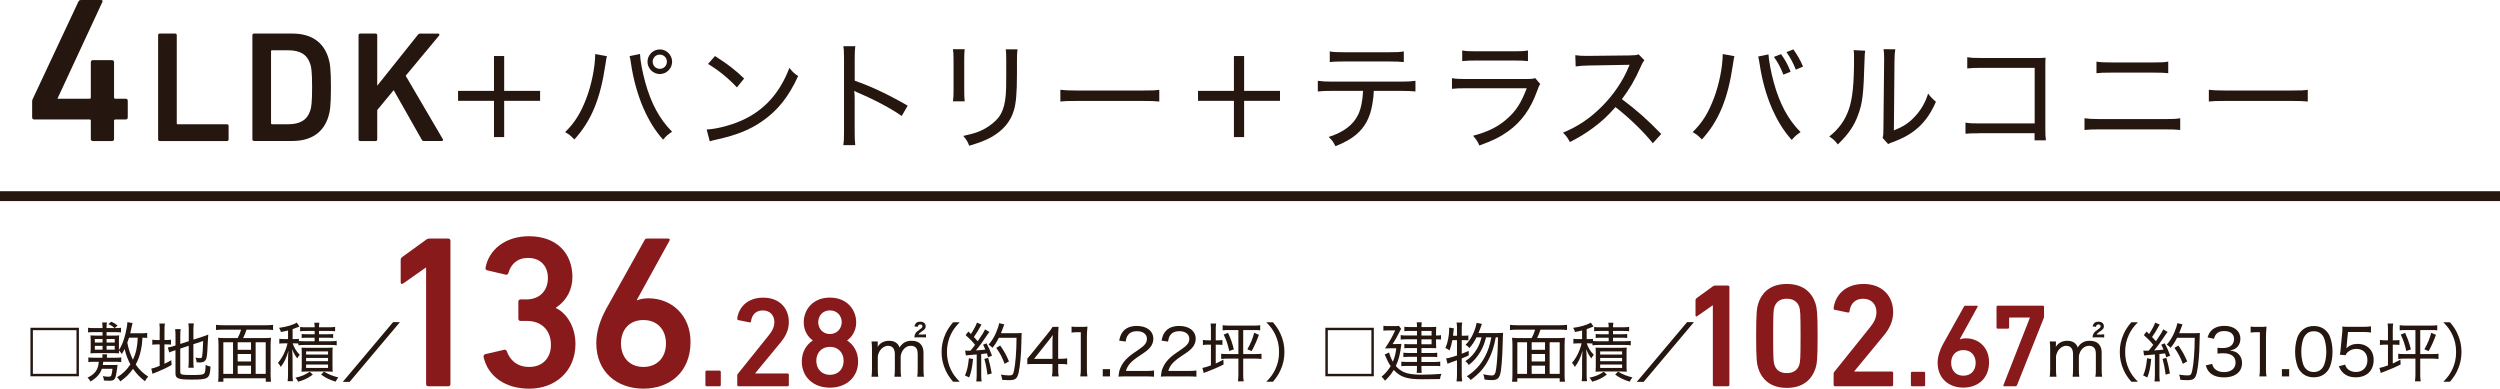 <?xml version="1.0" encoding="UTF-8"?><svg id="Layer_2" xmlns="http://www.w3.org/2000/svg" viewBox="0 0 816.48 126.93"><defs><style>.cls-1{fill:#891a1c;}.cls-1,.cls-2{stroke-width:0px;}.cls-2{fill:#25160f;}.cls-3{fill:none;stroke:#25160f;stroke-miterlimit:10;stroke-width:3.22px;}</style></defs><g id="_レイヤー_"><line class="cls-3" y1="64.06" x2="816.48" y2="64.06"/><path class="cls-2" d="m10.5,38.33v-5.21c0-.34.07-.61.2-.81L25.6.54c.2-.41.47-.54.95-.54h6.43c.47,0,.61.27.47.61l-14.63,31.49v.14h10.43c.27,0,.41-.14.41-.41v-11.51c0-.41.27-.68.68-.68h6.23c.41,0,.68.27.68.68v11.51c0,.27.14.41.41.41h3.39c.41,0,.68.27.68.68v5.42c0,.41-.27.68-.68.68h-3.39c-.27,0-.41.14-.41.41v5.96c0,.41-.27.68-.68.68h-6.23c-.41,0-.68-.27-.68-.68v-5.96c0-.27-.14-.41-.41-.41H11.18c-.41,0-.68-.27-.68-.68Z"/><path class="cls-2" d="m51.63,11.48c0-.31.21-.52.52-.52h5.06c.31,0,.52.21.52.52v28.79c0,.21.1.31.31.31h16.1c.31,0,.52.21.52.52v4.44c0,.31-.21.52-.52.52h-21.98c-.31,0-.52-.21-.52-.52V11.48Z"/><path class="cls-2" d="m82.43,11.48c0-.31.21-.52.52-.52h12.54c6.04,0,10.06,2.68,11.71,7.79.57,1.75.88,3.66.88,9.75s-.31,8-.88,9.75c-1.65,5.11-5.67,7.79-11.71,7.79h-12.54c-.31,0-.52-.21-.52-.52V11.48Zm6.4,29.1h5.21c3.87,0,6.24-1.29,7.27-4.44.36-.98.62-2.58.62-7.64s-.26-6.66-.62-7.64c-1.03-3.15-3.4-4.44-7.27-4.44h-5.21c-.21,0-.31.1-.31.31v23.52c0,.21.1.31.31.31Z"/><path class="cls-2" d="m117.1,11.48c0-.31.21-.52.52-.52h5.06c.31,0,.52.21.52.52v16.51l13.26-16.61c.26-.31.46-.41.83-.41h5.88c.31,0,.46.36.21.67l-10.89,13.1,12.12,20.69c.21.36.05.62-.36.62h-5.73c-.41,0-.57-.1-.77-.41l-9.18-16.2-5.37,6.5v9.6c0,.31-.21.52-.52.52h-5.06c-.31,0-.52-.21-.52-.52V11.48Z"/><path class="cls-2" d="m164.66,44.77h-3.33v-11.84h-11.73v-3.25h11.73v-11.38h3.33v11.38h11.73v3.25h-11.73v11.84Z"/><path class="cls-2" d="m198.22,18.34c-.15.5-.23.81-.5,2.75-1.66,11.26-4.6,18.38-10.14,24.46-1.28-1.32-1.66-1.62-3.02-2.4,3.13-3.06,5.07-6.15,6.93-11.03,1.7-4.45,2.86-10.14,2.9-14.47l3.83.7Zm10.8-.7c.08,2.09.77,5.8,1.7,9.21,1.93,6.96,4.72,12.11,8.78,16.17-1.35.89-1.82,1.28-2.94,2.59-2.63-2.94-4.6-6.15-6.5-10.45-1.78-4.14-3.21-9.21-3.95-14.2-.19-1.43-.31-2.01-.5-2.63l3.41-.7Zm10.49,2.52c0,2.21-1.82,4.02-4.02,4.02s-4.02-1.82-4.02-4.02,1.82-4.02,4.02-4.02,4.02,1.82,4.02,4.02Zm-6.35,0c0,1.28,1.01,2.32,2.32,2.32s2.32-1.01,2.32-2.32-1.01-2.32-2.32-2.32-2.32,1.01-2.32,2.32Z"/><path class="cls-2" d="m230.8,42.29c3.1-.12,7.74-1.32,11.34-2.9,7.39-3.29,12.5-8.9,15.67-17.22,1.08,1.35,1.51,1.78,2.86,2.67-3.17,6.89-6.77,11.38-11.96,14.9-3.95,2.71-8.28,4.41-14.51,5.8-1.24.27-1.55.35-2.4.62l-1.01-3.87Zm2.71-23.99c4.3,2.75,6.69,4.6,9.52,7.35l-2.36,2.9c-2.9-3.1-6-5.61-9.44-7.66l2.28-2.59Z"/><path class="cls-2" d="m275.42,47.4c.19-1.28.23-2.28.23-4.49v-23.57c0-2.32-.04-3.25-.23-4.26h3.91c-.15,1.12-.19,2.21-.19,4.37v6.89c5.46,1.94,10.72,4.37,17.3,8.17l-1.94,3.37c-3.41-2.4-8.75-5.26-14.24-7.58-.58-.27-.74-.31-1.28-.66.12.97.15,1.62.15,3.17v10.1c0,2.05.04,3.29.19,4.49h-3.91Z"/><path class="cls-2" d="m315.06,16.06c-.12.85-.15,2.05-.15,3.64v9.48c0,1.97.04,2.9.15,3.91h-3.83c.16-1.12.19-2.13.19-3.91v-9.44c0-1.82-.04-2.67-.19-3.68h3.83Zm17.26.04c-.15,1.01-.19,1.7-.19,3.79v4.37c0,6.11-.31,9.52-1.01,11.8-1.08,3.68-3.56,6.58-7.39,8.75-1.9,1.04-3.79,1.78-7.2,2.79-.5-1.35-.77-1.82-1.94-3.21,4.02-.85,6.08-1.63,8.28-3.13,3.75-2.52,5.15-5.03,5.61-10.29.12-1.66.15-2.52.15-6.89v-4.14c0-2.36-.04-2.9-.15-3.83h3.83Z"/><path class="cls-2" d="m346.3,29.33c1.24.15,2.67.23,5.34.23h21.75c3.1,0,3.87-.04,5.22-.23v3.83c-1.47-.15-2.59-.19-5.26-.19h-21.67c-3.06,0-4.02.04-5.38.19v-3.83Z"/><path class="cls-2" d="m406.32,44.77h-3.33v-11.84h-11.72v-3.25h11.72v-11.38h3.33v11.38h11.72v3.25h-11.72v11.84Z"/><path class="cls-2" d="m448.68,29.68c-.04,1.24-.19,2.75-.5,4.45-.74,4.3-2.4,7.39-5.22,9.79-1.74,1.47-3.64,2.55-6.81,3.83-.7-1.39-1.04-1.9-2.21-3.02,4.95-1.59,8.01-3.95,9.64-7.31.89-1.86,1.47-4.72,1.59-7.74h-10.06c-2.32,0-3.33.04-4.72.19v-3.48c1.47.19,2.55.27,4.8.27h22.29c2.28,0,3.44-.08,4.8-.27v3.48c-1.24-.12-2.71-.19-4.76-.19h-8.82Zm-14.4-12.89c1.32.23,2.24.27,4.76.27h14.63c2.55,0,3.48-.04,4.8-.27v3.48c-1.08-.12-2.71-.19-4.76-.19h-14.7c-2.28,0-3.56.04-4.72.19v-3.48Z"/><path class="cls-2" d="m474.21,25.54c1.51.23,2.52.27,4.91.27h19.19c1.7,0,2.25-.04,3.06-.31l1.66,1.93c-.39.58-.54.93-1.08,2.44-2.09,5.77-5.07,9.87-9.33,12.96-2.71,1.93-5.22,3.17-9.48,4.68-.58-1.35-.89-1.82-2.05-3.17,4.95-1.32,8.28-2.98,11.22-5.65,2.86-2.52,4.53-5.19,6.31-9.87h-19.54c-2.55,0-3.56.04-4.88.19v-3.48Zm3.33-9.06c1.35.23,2.01.27,4.45.27h12.58c2.24,0,3.06-.04,4.45-.27v3.48c-1.28-.15-2.28-.19-4.41-.19h-12.65c-2.05,0-3.06.04-4.41.19v-3.48Z"/><path class="cls-2" d="m539.79,46.78c-2.98-3.75-7.66-8.28-12.19-11.8-2.55,2.9-4.57,4.76-7.35,6.81-2.67,1.93-4.68,3.17-7.54,4.6-.74-1.39-1.08-1.9-2.25-3.06,4.99-2.09,8.9-4.72,12.81-8.67,3.64-3.64,6.77-8.24,8.59-12.69.12-.27.12-.31.23-.5.04-.12.08-.15.12-.31q-.46.04-13.16.23c-2.09.04-3.06.12-4.45.31l-.12-3.68c1.2.19,1.97.23,3.68.23h.85l13.39-.15c1.59-.04,2.01-.08,2.75-.35l1.9,1.93c-.43.5-.74,1.01-1.12,1.94-1.97,4.45-3.71,7.43-6.23,10.76,4.88,3.64,8.4,6.77,12.85,11.38l-2.75,3.02Z"/><path class="cls-2" d="m566.46,18.34c-.15.5-.23.81-.5,2.75-1.66,11.26-4.6,18.38-10.14,24.46-1.28-1.32-1.66-1.62-3.02-2.4,3.13-3.06,5.07-6.15,6.93-11.03,1.7-4.45,2.86-10.14,2.9-14.47l3.83.7Zm11.11-.58c.12,2.05.81,5.8,1.74,9.21,1.93,6.97,4.68,12.11,8.75,16.18-1.35.89-1.78,1.28-2.9,2.55-2.63-2.94-4.6-6.11-6.5-10.41-1.82-4.18-3.21-9.21-3.95-14.2-.23-1.43-.35-2.01-.5-2.63l3.37-.7Zm4.1-.08c1.43,2.01,2.13,3.29,3.13,5.73l-2.36.97c-.89-2.28-1.78-3.99-3.1-5.8l2.32-.89Zm4.02-1.55c1.39,1.94,2.24,3.44,3.17,5.61l-2.36,1.01c-.89-2.24-1.82-3.99-3.06-5.73l2.24-.89Z"/><path class="cls-2" d="m609.16,16.56c-.15.97-.15,1.01-.23,3.41-.31,10.72-.62,13.54-2.05,17.45-1.32,3.68-3.21,6.42-6.66,9.75-1.01-1.28-1.43-1.7-2.79-2.59,3.13-2.48,5.11-5.22,6.38-8.86,1.2-3.41,1.7-8.36,1.7-16.29,0-1.9,0-2.13-.12-3.06l3.75.19Zm9.83-.46c-.19,1.12-.23,1.74-.27,4.02l-.19,22.48c3.06-1.24,4.92-2.44,6.81-4.49,2.05-2.17,3.44-4.6,4.37-7.55.93,1.24,1.32,1.62,2.55,2.67-1.97,4.57-4.53,7.82-7.97,10.14-1.66,1.12-3.21,1.9-5.46,2.79-.46.15-.85.31-1.24.46-.46.19-.58.23-.93.43l-1.82-2.01c.23-.74.27-1.24.27-3.06l.23-21.9v-.85c0-1.51-.04-2.4-.19-3.17l3.83.04Z"/><path class="cls-2" d="m646.44,43.53c-2.59,0-3.37.04-4.53.15v-3.64c1.35.23,2.01.27,4.57.27h18.03v-18.15h-17.26c-2.55,0-3.37.04-4.76.19v-3.68c1.43.23,2.05.27,4.8.27h18.77c.46,0,1.04-.04,2.01-.08-.08.93-.08,1.59-.08,3.06v20.08c0,1.74.04,2.86.19,3.83h-3.71v-2.32h-18.03Z"/><path class="cls-2" d="m680.77,38.62c1.43.19,2.48.27,4.99.27h21.21c2.59,0,3.68-.04,5.07-.27v3.83c-1.32-.15-2.71-.19-5.03-.19h-21.28c-2.32,0-3.56.04-4.95.19v-3.83Zm3.91-18.5c1.39.23,2.36.27,4.72.27h14.09c2.4,0,3.29-.04,4.64-.27v3.79c-1.35-.15-2.32-.19-4.6-.19h-14.16c-2.44,0-3.29.04-4.68.19v-3.79Z"/><path class="cls-2" d="m721.39,29.33c1.24.15,2.67.23,5.34.23h21.75c3.1,0,3.87-.04,5.22-.23v3.83c-1.47-.15-2.59-.19-5.26-.19h-21.67c-3.06,0-4.02.04-5.38.19v-3.83Z"/><path class="cls-2" d="m25.77,107.04v15.85h-15.83v-15.85h15.83Zm-15.03,15.05h14.24v-14.26h-14.24v14.26Z"/><path class="cls-2" d="m37.75,116.83c.9,0,1.3-.02,1.85-.1v1.53c-.52-.08-.96-.1-1.85-.1h-4.03c-.04.42-.08.69-.15,1.05h3.31c.9,0,1.07,0,1.51-.06-.06.36-.06.42-.17,1.36-.17,1.47-.4,2.5-.67,3.04-.34.63-.71.8-1.95.8-.52,0-1.03-.02-1.66-.08-.04-.61-.1-.88-.36-1.43.75.13,1.34.19,1.84.19.54,0,.82-.13.94-.46.15-.42.27-1.15.38-2.12h-3.48c-.57,1.68-1.7,2.96-3.71,4.15-.29-.57-.52-.86-.96-1.26,2.47-1.19,3.5-2.66,3.67-5.18h-1.57c-.88,0-1.32.02-1.84.1v-1.53c.54.08.94.1,1.84.1h2.79v-.17c0-.36-.02-.67-.08-.94h1.59c-.06.25-.08.52-.08.94v.17h2.83Zm10.31-6.46c-.42-.06-.78-.08-1.53-.1-.1,1.89-.23,2.79-.52,4.15-.38,1.76-.9,3.19-1.68,4.63,1.03,1.57,2.37,2.87,4.07,3.94-.65.78-.69.84-1.05,1.51-1.57-1.17-2.85-2.5-3.9-4.05-1.19,1.7-2.45,2.91-4.17,4.11-.34-.59-.61-.96-1.05-1.36,1.8-1.05,3.14-2.35,4.34-4.19-.84-1.59-1.49-3.33-1.87-5.03-.31.63-.48.92-.92,1.64-.38-.59-.63-.92-.94-1.17.02.38.02.63.06.94-.55-.04-.94-.06-1.74-.06h-5.85c-.67,0-1.22.02-1.76.08.06-.52.08-.92.08-1.53v-2.77c0-.61-.02-.94-.08-1.59.54.06.99.08,1.74.08h2.2v-1.13h-2.89c-.9,0-1.3.02-1.84.1v-1.53c.54.08.94.1,1.84.1h2.89c0-.94-.02-1.3-.13-1.82h1.57c-.1.55-.13.82-.13,1.82h2.62c-.65-.59-1.09-.88-2.01-1.3l.96-.78c.88.4,1.24.63,2.03,1.26l-.94.82h.34c.8,0,1.19-.02,1.72-.1v1.53c-.55-.08-.92-.1-1.82-.1h-2.89v1.13h2.35c.8,0,1.22-.02,1.76-.08-.06.65-.08.92-.08,1.59v3.21c.92-1.36,1.57-3.02,2.16-5.41.34-1.36.59-2.89.59-3.54v-.17l1.72.31c-.1.33-.15.46-.27,1.07-.29,1.45-.34,1.61-.5,2.26h3.56c.96,0,1.43-.02,1.97-.13v1.66Zm-17.09.34v1.15h2.52v-1.15h-2.52Zm0,2.24v1.24h2.52v-1.24h-2.52Zm6.5-1.09v-1.15h-2.66v1.15h2.66Zm0,2.33v-1.24h-2.66v1.24h2.66Zm4.68-3.92c-.23.73-.31.94-.57,1.64.38,2.01.94,3.77,1.84,5.58,1.01-2.18,1.47-4.26,1.57-7.21h-2.85Z"/><path class="cls-2" d="m52.18,108.02c0-1.01-.04-1.76-.13-2.35h1.8c-.1.67-.13,1.28-.13,2.37v3h.54c.84,0,1.22-.02,1.59-.1v1.61c-.52-.06-.92-.08-1.64-.08h-.5v6.33c.82-.38,1.17-.57,2.24-1.15l.1,1.55c-2.08,1.15-2.64,1.4-5.41,2.54-.5.19-.61.23-.84.34l-.38-1.7c.78-.15,1.3-.31,2.73-.9v-7h-.69c-.86,0-1.19.02-1.72.11v-1.66c.48.1.86.13,1.72.13h.69v-3.02Zm6.71,13.52c0,.46.13.63.59.75.46.13,1.4.19,3.29.19,2.83,0,3.65-.13,3.98-.59.25-.31.36-1.09.42-2.75.52.31.82.42,1.59.59-.25,3.98-.63,4.24-6.25,4.24-4.32,0-5.2-.36-5.2-2.03v-7.57l-.27.08c-1.26.42-1.28.44-1.78.67l-.44-1.66c.61-.06,1.22-.21,1.89-.44l.61-.19v-3.19c0-.92-.04-1.55-.13-2.16h1.82c-.1.63-.13,1.24-.13,2.1v2.75l2.77-.9v-3.82c0-.86-.04-1.32-.13-1.99h1.78c-.08.61-.13,1.28-.13,2.03v3.27l3.17-1.03c.69-.23,1.11-.38,1.68-.63q-.15,2.1-.21,3.52c-.1,2.87-.27,4.11-.57,4.68-.34.63-.96.92-1.97.92-.29,0-.54-.02-1.05-.06-.06-.65-.17-1.05-.38-1.55.5.13,1.07.19,1.53.19s.57-.1.67-.75c.13-.73.23-2.2.31-4.84l-3.19,1.05v5.64c0,.82.02,1.4.13,2.03h-1.78c.08-.63.13-1.17.13-2.08v-5.09l-2.77.92v7.69Z"/><path class="cls-2" d="m77.62,110.41c.52-.99.8-1.64,1.13-2.75h-5.87c-.96,0-1.61.04-2.33.13v-1.7c.69.08,1.36.13,2.31.13h14.01c.9,0,1.66-.04,2.31-.13v1.7c-.65-.08-1.38-.13-2.31-.13h-6.37c-.27.92-.67,1.93-1.11,2.75h6.62c1.13,0,1.74-.02,2.5-.1-.08.78-.13,1.49-.13,2.66v9.1c0,1.15.04,1.95.13,2.6h-1.72v-1.13h-13.84v1.13h-1.72c.1-.73.13-1.36.13-2.64v-9.08c0-1.05-.04-1.76-.13-2.64.69.08,1.4.1,2.45.1h3.94Zm-1.51,1.38h-3.17v10.32h3.17v-10.32Zm1.51,0v2.45h4.36v-2.45h-4.36Zm0,6.27h4.36v-2.45h-4.36v2.45Zm4.36,1.36h-4.36v2.68h4.36v-2.68Zm1.51,2.68h3.29v-10.32h-3.29v10.32Z"/><path class="cls-2" d="m97.46,112.19c-.4-.04-.73-.06-1.32-.06h-.55c.48,1.47,1.17,2.6,2.31,3.75-.31.33-.55.67-.8,1.17-.75-.94-1.09-1.57-1.68-3.02.06.88.13,2.14.13,2.98v5.07c0,1.19.02,1.82.13,2.41h-1.74c.08-.61.13-1.38.13-2.41v-4.19c0-1.01.04-2.35.13-3.35-.63,2.31-1.36,3.82-2.5,5.3-.29-.54-.46-.8-.92-1.34,1.43-1.61,2.64-4.13,3.12-6.37h-.96c-.8,0-1.19.02-1.72.1v-1.59c.48.08.92.1,1.76.1h1.09v-2.81c-.73.19-1.17.27-2.33.5-.15-.57-.25-.8-.61-1.36,2.43-.31,4.78-1.01,5.77-1.72l.9,1.28q-.31.13-.67.27c-.36.17-.9.36-1.57.59v3.25h.61c.69,0,1.03-.02,1.45-.08v.71c.42.06.94.08,1.78.08h3.35v-1.15h-2.49c-.84,0-1.26.02-1.74.08v-1.3c.46.06.94.08,1.72.08h2.52v-1.07h-2.96c-.86,0-1.22.02-1.78.1v-1.4c.48.08,1.01.1,1.87.1h2.87c0-.69-.04-1.05-.13-1.49h1.68c-.1.44-.13.84-.13,1.49h3.31c.8,0,1.32-.04,1.95-.13v1.43c-.63-.08-.99-.1-1.89-.1h-3.38v1.07h2.79c.88,0,1.36-.02,1.84-.08v1.3c-.52-.06-.94-.08-1.82-.08h-2.81v1.15h3.84c.86,0,1.4-.04,1.95-.13v1.47c-.65-.1-1.11-.13-1.95-.13h-8.62c-.82,0-1.34.04-1.93.13v-.61Zm4.7,10.15c-1.53,1.15-2.66,1.7-4.78,2.33-.27-.57-.38-.71-.88-1.32,2.01-.44,3.06-.88,4.65-1.95l1.01.94Zm-1.85-1.01c-.99.02-1.61.04-1.84.06.04-.44.08-1.09.08-1.91v-4.11c0-1.01-.02-1.4-.08-1.82.48.02.94.04,1.8.04h6.56c.92,0,1.3-.02,1.84-.06-.08.46-.08.82-.08,1.91v3.98c0,1.09.02,1.53.08,1.97-.63-.04-1.09-.06-1.8-.06h-6.56Zm-.34-5.53h7.17v-1.03h-7.17v1.03Zm0,2.16h7.17v-1.07h-7.17v1.07Zm0,2.2h7.17v-1.11h-7.17v1.11Zm5.83,1.22c1.68.96,2.77,1.4,4.7,1.89-.4.48-.57.75-.88,1.38-2.03-.65-3.17-1.17-4.74-2.31l.92-.96Z"/><path class="cls-2" d="m130.61,105.21l-16.42,19.5h-2.24l16.42-19.5h2.24Z"/><path class="cls-1" d="m139.16,87.42h-.14l-7.38,5.18c-.43.28-.78.14-.78-.43v-7.24c0-.43.14-.71.5-.99l7.73-5.6c.35-.28.71-.43,1.28-.43h6.03c.43,0,.71.28.71.71v46.82c0,.43-.28.71-.71.71h-6.53c-.43,0-.71-.28-.71-.71v-38.02Z"/><path class="cls-1" d="m158.51,115.65l6.17-1.42c.35-.07.71.07.85.5.99,2.84,3.33,5.11,7.31,5.11,4.47,0,7.09-3.05,7.09-7.16,0-4.9-3.12-7.87-7.87-7.87h-2.06c-.43,0-.71-.28-.71-.71v-5.6c0-.43.28-.71.71-.71h1.92c4.26,0,7.02-2.77,7.02-7.02,0-3.83-2.41-6.53-6.46-6.53-3.55,0-5.6,1.99-6.46,4.97-.14.43-.43.57-.85.5l-6.03-1.42c-.43-.07-.64-.43-.57-.85,1.06-5.82,6.38-10.29,14.19-10.29,9.01,0,14.19,5.53,14.19,13.34,0,4.04-1.84,7.66-5.39,10v.14c2.84,1.21,6.38,5.39,6.38,11.7,0,8.8-6.46,14.61-15.11,14.61-7.52,0-13.41-3.76-14.9-10.36-.07-.43.14-.78.57-.92Z"/><path class="cls-1" d="m197.92,100.97l12.63-22.63c.21-.35.35-.43.85-.43h6.81c.5,0,.64.28.43.71l-10.64,19.3.14.14c.71-.35,2.13-.64,3.62-.64,7.45,0,13.76,5.39,13.76,14.26,0,9.86-6.81,15.25-15.39,15.25s-15.39-5.39-15.39-14.9c0-3.83,1.35-7.66,3.19-11.07Zm12.2,18.87c4.54,0,7.38-3.12,7.38-7.66s-2.84-7.66-7.38-7.66-7.31,3.12-7.31,7.66,2.84,7.66,7.31,7.66Z"/><path class="cls-1" d="m230.38,121.46c0-.25.17-.42.42-.42h4.19c.25,0,.42.17.42.42v4.28c0,.25-.17.42-.42.42h-4.19c-.25,0-.42-.17-.42-.42v-4.28Z"/><path class="cls-1" d="m240.79,122.59c0-.25.04-.38.21-.54l10.06-12.53c1.13-1.38,1.84-2.72,1.84-4.36,0-2.14-1.38-3.77-3.77-3.77-2.26,0-3.56,1.38-3.86,3.56-.04.25-.21.38-.46.34l-3.69-.75c-.25-.04-.38-.25-.34-.5.38-3.35,3.06-6.83,8.47-6.83s8.38,3.52,8.38,7.96c0,2.56-1.01,4.65-2.68,6.66l-8.3,10.06v.08h10.56c.25,0,.42.17.42.42v3.35c0,.25-.17.42-.42.42h-16.01c-.25,0-.42-.17-.42-.42v-3.14Z"/><path class="cls-1" d="m265.42,111.23v-.08c-1.43-.96-2.93-3.06-2.93-5.83,0-4.28,3.06-8.13,8.55-8.13s8.59,3.86,8.59,8.13c0,2.77-1.51,4.86-2.93,5.83v.08c1.93,1.22,3.56,3.6,3.56,6.83,0,5.07-3.81,8.55-9.22,8.55s-9.18-3.48-9.18-8.55c0-3.23,1.63-5.62,3.56-6.83Zm5.62,11.19c2.72,0,4.48-1.89,4.48-4.57s-1.76-4.57-4.48-4.57-4.44,1.93-4.44,4.57,1.76,4.57,4.44,4.57Zm3.86-17.19c0-2.1-1.51-3.86-3.86-3.86s-3.81,1.76-3.81,3.86,1.51,3.86,3.81,3.86,3.86-1.8,3.86-3.86Z"/><path class="cls-2" d="m284.63,123.03c.1-.78.15-1.43.15-2.47v-6.56c0-1.15-.04-1.72-.15-2.47h2.03v1.05c0,.06-.02.38-.02.44q-.02.19-.02.29c.75-1.3,2.1-2.01,3.77-2.01,1.2,0,2.1.34,2.73,1.03.31.31.44.57.65,1.15,1.05-1.55,2.18-2.18,3.96-2.18,1.38,0,2.43.42,3.08,1.26.57.69.8,1.53.8,2.85v5.18c0,1.09.04,1.7.15,2.45h-2.2c.13-.82.15-1.32.15-2.47v-4.86c0-1.28-.23-1.95-.86-2.39-.36-.25-.84-.38-1.43-.38-.99,0-1.91.52-2.54,1.45-.38.54-.73,1.55-.73,2.05v4.15c0,1.09.04,1.7.15,2.45h-2.2c.1-.75.15-1.38.15-2.47v-4.86c0-1.82-.78-2.77-2.26-2.77-.94,0-1.93.59-2.58,1.53-.36.52-.73,1.55-.73,1.99v4.11c0,1.03.04,1.61.15,2.47h-2.18Zm14.78-12.85c-.38,0-.63,0-.8.02q.02-.1.04-.27c.04-.42.15-.75.38-1.11.27-.44.36-.5,1.7-1.49.4-.29.52-.48.52-.8,0-.34-.29-.57-.71-.57-.44,0-.69.23-.84.8l-1.09-.19c.34-1.07.88-1.51,1.93-1.51,1.11,0,1.78.59,1.78,1.51,0,.48-.17.82-.59,1.17-.15.13-.23.19-.82.61-.67.48-.78.57-.94.9h1.61c.38,0,.54-.02.84-.06v1.03c-.42-.04-.52-.04-.86-.04h-2.16Z"/><path class="cls-2" d="m311.28,124.67c-1.24-1.47-1.8-2.33-2.43-3.67-.9-1.93-1.34-3.9-1.34-6.04s.44-4.11,1.34-6.04c.63-1.34,1.2-2.2,2.43-3.67h2.14c-1.57,1.66-2.22,2.58-2.91,4.03-.84,1.76-1.24,3.63-1.24,5.68s.4,3.92,1.24,5.68c.69,1.45,1.34,2.37,2.91,4.03h-2.14Z"/><path class="cls-2" d="m317.79,117.25c-.34,3.06-.57,4.17-1.28,6.02l-1.36-.65c.71-1.63.99-2.87,1.28-5.62l1.36.25Zm-2.62-2.77c.29.04.46.06.8.06.19,0,.36,0,.99-.02.71-.86.94-1.13,1.49-1.89-1.07-1.32-1.53-1.8-3.08-3.19l.9-1.17.82.82c1.03-1.57,1.76-2.96,1.97-3.73l1.51.65c-.17.19-.25.34-.48.78-.54,1.03-1.34,2.31-2.03,3.27.46.46.67.69,1.26,1.38,1.47-2.14,2.08-3.15,2.37-3.88l1.43.84c-.19.25-.34.44-.63.88-1.43,2.16-2.75,3.98-3.77,5.16,1.61-.1,1.97-.15,3.08-.27-.25-.61-.36-.84-.75-1.59l1.13-.46c.71,1.28,1.22,2.41,1.8,4.03l-1.28.54c-.19-.67-.27-.88-.4-1.28-.23.02-.4.04-.52.06q-.46.04-1.32.15v6.81c0,.92.04,1.51.13,2.16h-1.74c.08-.59.13-1.26.13-2.18v-6.65q-1.45.13-2.24.19c-.88.06-.9.06-1.3.13l-.23-1.59Zm7.55,2.39c.52,1.78.86,3.25,1.17,5.09l-1.4.4c-.23-1.87-.54-3.52-1.01-5.14l1.24-.36Zm3.5-6.54c-.65,1.28-1.24,2.22-2.1,3.27-.4-.46-.73-.73-1.26-1.05.96-1.07,1.74-2.31,2.39-3.77.61-1.4.9-2.33,1.05-3.23l1.7.38q-.19.42-.48,1.28c-.21.63-.36.99-.61,1.61h5.05c.86,0,1.26-.02,1.7-.08q-.06.65-.1,3.35c-.02,3.4-.42,7.65-.88,9.6-.5,2.05-1.05,2.47-3.29,2.47-.55,0-1.17-.04-2.08-.1-.08-.67-.19-1.09-.42-1.72,1.11.19,1.97.27,2.77.27.99,0,1.22-.25,1.51-1.59.48-2.24.8-6.23.82-10.69h-5.77Zm1.89,8.49c-.94-2.41-1.45-3.35-2.75-5.22l1.3-.75c1.34,1.93,1.93,2.98,2.87,5.18l-1.43.8Z"/><path class="cls-2" d="m335.51,117.12c.48-.55.94-1.07,1.45-1.72l5.22-6.46c.75-.92,1.13-1.43,1.59-2.18h1.95c-.1,1.28-.13,1.89-.13,3.54v6.88h.78c.84,0,1.38-.04,2.16-.15v1.99c-.8-.1-1.28-.15-2.16-.15h-.78v1.74c0,1.03.04,1.55.17,2.31h-2.22c.15-.71.19-1.34.19-2.33v-1.72h-5.68c-1.2,0-1.8.02-2.54.08v-1.85Zm8.22-4.95c0-1.11.02-1.74.1-2.77-.42.63-.84,1.19-1.51,2.01l-4.59,5.79h6v-5.03Z"/><path class="cls-2" d="m349.95,106.66c.59.08,1.01.1,1.85.1h1.49c.8,0,1.15-.02,1.87-.1-.13,1.26-.19,2.33-.19,3.48v10.32c0,1.01.04,1.66.17,2.47h-2.33c.13-.78.17-1.49.17-2.47v-11.97h-1.09c-.71,0-1.26.04-1.93.13v-1.95Z"/><path class="cls-2" d="m362.52,120.56v2.37h-2.37v-2.37h2.37Z"/><path class="cls-2" d="m367.7,122.93c-1.4,0-1.74.02-2.43.08.21-1.59.27-1.93.59-2.73.54-1.38,1.43-2.58,2.77-3.75.69-.61,1.2-.96,3.27-2.37,1.99-1.34,2.68-2.24,2.68-3.5,0-1.53-1.28-2.5-3.27-2.5-1.36,0-2.35.44-2.96,1.32-.38.54-.54,1.05-.71,2.08l-2.12-.31c.29-1.51.65-2.31,1.36-3.12.99-1.11,2.47-1.68,4.4-1.68,3.27,0,5.39,1.66,5.39,4.21,0,.99-.36,1.97-.99,2.73-.67.84-1.19,1.26-3.58,2.85-2.77,1.84-3.84,3.04-4.38,4.91h6.48c1.11,0,1.97-.04,2.7-.15v2.03c-.9-.08-1.61-.1-2.75-.1h-6.46Z"/><path class="cls-2" d="m381.54,122.93c-1.4,0-1.74.02-2.43.08.21-1.59.27-1.93.59-2.73.54-1.38,1.43-2.58,2.77-3.75.69-.61,1.2-.96,3.27-2.37,1.99-1.34,2.68-2.24,2.68-3.5,0-1.53-1.28-2.5-3.27-2.5-1.36,0-2.35.44-2.96,1.32-.38.54-.54,1.05-.71,2.08l-2.12-.31c.29-1.51.65-2.31,1.36-3.12.99-1.11,2.47-1.68,4.4-1.68,3.27,0,5.39,1.66,5.39,4.21,0,.99-.36,1.97-.99,2.73-.67.84-1.19,1.26-3.58,2.85-2.77,1.84-3.84,3.04-4.38,4.91h6.48c1.11,0,1.97-.04,2.7-.15v2.03c-.9-.08-1.61-.1-2.75-.1h-6.46Z"/><path class="cls-2" d="m395.49,107.75c0-.9-.04-1.45-.13-2.08h1.82c-.1.69-.13,1.09-.13,2.05v3.42h.61c.82,0,1.22-.02,1.57-.1v1.61c-.46-.06-.94-.08-1.61-.08h-.57v6.14c.92-.42,1.34-.63,2.5-1.26l.06,1.59c-1.91.96-3.15,1.49-6.1,2.62-.06.02-.15.06-.38.17l-.44-1.66c.82-.17,1.51-.36,2.79-.84v-6.77h-.82c-.86,0-1.2.02-1.8.13v-1.68c.54.1.94.13,1.8.13h.82v-3.4Zm5.81.04c-.88,0-1.4.02-1.99.1v-1.68c.63.08,1.15.13,1.99.13h8.28c.84,0,1.38-.04,1.99-.13v1.68c-.61-.08-1.11-.1-1.99-.1h-3.56v7.84h3.96c.96,0,1.4-.02,2.01-.1v1.72c-.63-.08-1.19-.13-2.01-.13h-3.96v5.12c0,.99.04,1.61.17,2.31h-1.89c.1-.78.15-1.36.15-2.31v-5.12h-3.61c-.82,0-1.34.04-2.01.13v-1.72c.59.08,1.05.1,1.99.1h3.63v-7.84h-3.14Zm-.23.92c1.01,2.22,1.34,3.21,1.89,5.39l-1.49.54c-.52-2.31-.94-3.54-1.82-5.37l1.43-.57Zm10.08.65c-.8,2.18-1.4,3.52-2.37,5.3l-1.4-.57c1.15-2.08,1.72-3.44,2.22-5.39l1.55.65Z"/><path class="cls-2" d="m413.58,124.67c1.57-1.66,2.22-2.58,2.91-4.03.84-1.76,1.24-3.58,1.24-5.68s-.4-3.92-1.24-5.68c-.69-1.45-1.34-2.37-2.91-4.03h2.16c1.22,1.47,1.78,2.33,2.41,3.67.9,1.93,1.34,3.88,1.34,6.04s-.44,4.11-1.34,6.04c-.63,1.34-1.19,2.2-2.41,3.67h-2.16Z"/><path class="cls-2" d="m448.68,107.04v15.85h-15.83v-15.85h15.83Zm-15.03,15.05h14.24v-14.26h-14.24v14.26Z"/><path class="cls-2" d="m456.07,112.36c.94,0,1.24-.02,1.61-.06q-.06.31-.17,1.24c-.21,1.99-.82,4.26-1.64,6,.78.9,1.7,1.59,2.7,2.03,1.24.52,3.08.8,5.51.8,2.22,0,4.65-.1,6.69-.27-.31.75-.36.9-.48,1.7-1.68.04-4.15.06-5.91.06-4.93,0-6.98-.69-9.2-3.04-.86,1.43-1.55,2.26-2.85,3.52-.36-.55-.69-.92-1.13-1.28,1.43-1.28,2.14-2.12,2.98-3.5-.44-.63-.75-1.15-1.03-1.78q-.67-1.49-.92-2.01l1.43-.65c.36,1.26.65,1.97,1.24,3.02.59-1.43.84-2.33,1.13-4.4h-1.87c-.57,0-1.28.02-1.84.06,1.55-2.31,2.49-4,3.33-5.89h-2.41c-.57,0-.94.02-1.43.1v-1.61c.46.08.82.1,1.47.1h2.05c.78,0,1.19-.02,1.53-.08l.73.96c-.13.19-.25.42-.48.92-.57,1.22-1.51,2.89-2.29,4.07h1.24Zm6.71-4.28h-2.62c-.59,0-1.07.02-1.51.08v-1.45c.48.08.86.1,1.57.1h2.56c0-.73-.02-1.05-.1-1.53h1.66c-.06.44-.1.8-.1,1.53h3.25c.69,0,1.13-.02,1.57-.06-.06.65-.06.82-.06,1.32v1.51h.1c.61,0,1.05-.04,1.51-.13v1.45c-.42-.06-.86-.08-1.51-.08h-.1v1.68c0,.48.02.94.06,1.22-.55-.02-.99-.04-1.51-.04h-3.31v1.61h3.33c.73,0,1.24-.02,1.82-.1v1.43c-.5-.06-1.07-.08-1.85-.08h-3.31v1.68h4.21c.88,0,1.45-.04,1.93-.13v1.49c-.5-.06-1.07-.08-1.93-.08h-4.21v.36c0,.9.02,1.38.1,1.91h-1.66c.08-.54.1-1.07.1-1.89v-.38h-3.27c-.84,0-1.28.02-1.84.1v-1.49c.5.06,1.05.1,1.87.1h3.25v-1.68h-2.73c-.65,0-1.22.04-1.72.1v-1.45c.52.08,1.03.1,1.72.1h2.73v-1.61h-2.7c-.57,0-.96.02-1.43.08v-1.43c.42.08.8.1,1.51.1h2.62v-1.61h-3.44c-.86,0-1.38.02-1.89.1v-1.47c.55.11.96.13,1.93.13h3.4v-1.51Zm4.76,1.51v-1.51h-3.31v1.51h3.31Zm-3.31,2.85h3.31v-1.61h-3.31v1.61Z"/><path class="cls-2" d="m474.33,111.08c-.25,1.34-.46,2.1-.92,3.38-.48-.38-.8-.57-1.36-.8.46-1.05.67-1.72.92-3.02.21-1.03.31-2.08.31-2.94,0-.25,0-.38-.02-.69l1.55.21q-.04.44-.13,1.2c-.04.54-.06.78-.13,1.22h1.3v-2.56c0-.71-.04-1.15-.15-1.74h1.85c-.1.54-.15,1.01-.15,1.74v2.56h.84c.67,0,.96-.02,1.32-.1v1.61c-.5-.04-.78-.06-1.32-.06h-.84v4.44c.9-.34,1.24-.48,2.26-.94l.02,1.49c-1.07.48-1.45.65-2.29.99v5.26c0,.78.04,1.49.15,2.24h-1.85c.1-.73.15-1.36.15-2.24v-4.68q-.5.19-2.01.73c-.52.17-.67.23-1.09.42l-.44-1.76c.88-.1,1.87-.36,3.54-.94v-5.01h-1.53Zm11.01-.92c-.54,2.05-1.01,3.27-1.85,4.7-.96,1.68-2.2,3.1-3.79,4.34-.29-.5-.65-.88-1.13-1.24,1.68-1.13,2.77-2.29,3.77-3.98.69-1.17,1.09-2.2,1.53-3.82h-1.64c-.69,1.38-1.36,2.41-2.33,3.5-.46-.52-.71-.73-1.26-1.05,1.15-1.15,1.91-2.26,2.6-3.9.52-1.19.86-2.33,1.01-3.27l1.74.34q-.15.36-.59,1.61c-.17.44-.27.73-.54,1.38h6.27c.9,0,1.38-.02,1.78-.08q-.08.54-.12,2.83c-.15,5.81-.46,9.58-.9,10.9-.42,1.26-1.11,1.72-2.66,1.72-.75,0-1.51-.06-2.41-.19-.04-.67-.15-1.15-.42-1.72.96.23,2.16.4,2.75.4.94,0,1.26-.46,1.51-2.39.31-2.2.5-5.81.57-10.08h-.73c-.61,3.25-1.3,5.35-2.47,7.53-1.41,2.62-2.96,4.36-5.72,6.42-.42-.57-.67-.8-1.26-1.22,2.68-1.74,4.44-3.65,5.85-6.27,1.05-1.99,1.64-3.77,2.16-6.46h-1.7Z"/><path class="cls-2" d="m500.23,110.41c.52-.99.8-1.64,1.13-2.75h-5.87c-.96,0-1.61.04-2.33.13v-1.7c.69.08,1.36.13,2.31.13h14c.9,0,1.66-.04,2.31-.13v1.7c-.65-.08-1.38-.13-2.31-.13h-6.37c-.27.92-.67,1.93-1.11,2.75h6.62c1.13,0,1.74-.02,2.49-.1-.08.78-.12,1.49-.12,2.66v9.1c0,1.15.04,1.95.12,2.6h-1.72v-1.13h-13.84v1.13h-1.72c.11-.73.13-1.36.13-2.64v-9.08c0-1.05-.04-1.76-.13-2.64.69.08,1.41.1,2.45.1h3.94Zm-1.51,1.38h-3.17v10.32h3.17v-10.32Zm1.51,0v2.45h4.36v-2.45h-4.36Zm0,6.27h4.36v-2.45h-4.36v2.45Zm4.36,1.36h-4.36v2.68h4.36v-2.68Zm1.51,2.68h3.29v-10.32h-3.29v10.32Z"/><path class="cls-2" d="m520.08,112.19c-.4-.04-.73-.06-1.32-.06h-.54c.48,1.47,1.17,2.6,2.31,3.75-.31.33-.54.67-.8,1.17-.75-.94-1.09-1.57-1.68-3.02.06.88.13,2.14.13,2.98v5.07c0,1.19.02,1.82.13,2.41h-1.74c.08-.61.13-1.38.13-2.41v-4.19c0-1.01.04-2.35.13-3.35-.63,2.31-1.36,3.82-2.5,5.3-.29-.54-.46-.8-.92-1.34,1.43-1.61,2.64-4.13,3.12-6.37h-.96c-.8,0-1.2.02-1.72.1v-1.59c.48.08.92.1,1.76.1h1.09v-2.81c-.73.19-1.17.27-2.33.5-.15-.57-.25-.8-.61-1.36,2.43-.31,4.78-1.01,5.77-1.72l.9,1.28q-.31.13-.67.27c-.36.17-.9.36-1.57.59v3.25h.61c.69,0,1.03-.02,1.45-.08v.71c.42.06.94.08,1.78.08h3.35v-1.15h-2.5c-.84,0-1.26.02-1.74.08v-1.3c.46.06.94.08,1.72.08h2.52v-1.07h-2.96c-.86,0-1.22.02-1.78.1v-1.4c.48.08,1.01.1,1.87.1h2.87c0-.69-.04-1.05-.13-1.49h1.68c-.11.44-.13.84-.13,1.49h3.31c.8,0,1.32-.04,1.95-.13v1.43c-.63-.08-.99-.1-1.89-.1h-3.38v1.07h2.79c.88,0,1.36-.02,1.85-.08v1.3c-.52-.06-.94-.08-1.82-.08h-2.81v1.15h3.84c.86,0,1.4-.04,1.95-.13v1.47c-.65-.1-1.11-.13-1.95-.13h-8.62c-.82,0-1.34.04-1.93.13v-.61Zm4.7,10.15c-1.53,1.15-2.66,1.7-4.78,2.33-.27-.57-.38-.71-.88-1.32,2.01-.44,3.06-.88,4.65-1.95l1.01.94Zm-1.84-1.01c-.99.02-1.61.04-1.85.06.04-.44.08-1.09.08-1.91v-4.11c0-1.01-.02-1.4-.08-1.82.48.02.94.04,1.8.04h6.56c.92,0,1.3-.02,1.85-.06-.08.46-.08.82-.08,1.91v3.98c0,1.09.02,1.53.08,1.97-.63-.04-1.09-.06-1.8-.06h-6.56Zm-.34-5.53h7.17v-1.03h-7.17v1.03Zm0,2.16h7.17v-1.07h-7.17v1.07Zm0,2.2h7.17v-1.11h-7.17v1.11Zm5.83,1.22c1.68.96,2.77,1.4,4.7,1.89-.4.48-.57.75-.88,1.38-2.03-.65-3.17-1.17-4.74-2.31l.92-.96Z"/><path class="cls-2" d="m553.22,105.21l-16.42,19.5h-2.24l16.42-19.5h2.24Z"/><path class="cls-1" d="m559.4,99.74h-.1l-5.03,3.53c-.29.19-.53.1-.53-.29v-4.93c0-.29.1-.48.34-.68l5.27-3.82c.24-.19.48-.29.87-.29h4.11c.29,0,.48.19.48.48v31.92c0,.29-.19.48-.48.48h-4.45c-.29,0-.48-.19-.48-.48v-25.93Z"/><path class="cls-1" d="m573.54,109.71c0-7.64.24-9.19.68-10.54,1.31-4.11,4.45-6.43,9.34-6.43s8.03,2.32,9.38,6.43c.43,1.35.68,2.9.68,10.54s-.24,9.19-.68,10.54c-1.35,4.11-4.5,6.43-9.38,6.43s-8.03-2.32-9.34-6.43c-.44-1.35-.68-2.9-.68-10.54Zm10.01,12.14c2.03,0,3.43-.87,4.06-2.61.34-1.02.44-2.13.44-9.53s-.1-8.51-.44-9.53c-.63-1.74-2.03-2.61-4.06-2.61s-3.39.87-4.02,2.61c-.34,1.02-.43,2.13-.43,9.53s.1,8.51.43,9.53c.63,1.74,1.98,2.61,4.02,2.61Z"/><path class="cls-1" d="m598.85,122.04c0-.29.05-.44.24-.63l11.61-14.46c1.31-1.6,2.13-3.14,2.13-5.03,0-2.47-1.6-4.35-4.35-4.35-2.61,0-4.11,1.6-4.45,4.11-.05.29-.24.44-.53.39l-4.26-.87c-.29-.05-.43-.29-.39-.58.44-3.87,3.53-7.88,9.77-7.88s9.67,4.06,9.67,9.19c0,2.95-1.16,5.37-3.1,7.69l-9.58,11.61v.1h12.19c.29,0,.48.19.48.48v3.87c0,.29-.19.48-.48.48h-18.48c-.29,0-.48-.19-.48-.48v-3.63Z"/><path class="cls-1" d="m624.08,121.82c0-.23.16-.39.39-.39h3.87c.23,0,.39.16.39.39v3.95c0,.23-.15.39-.39.39h-3.87c-.23,0-.39-.15-.39-.39v-3.95Z"/><path class="cls-1" d="m634.56,112.41l6.89-12.34c.12-.19.19-.23.46-.23h3.71c.27,0,.35.15.23.39l-5.8,10.53.08.08c.39-.19,1.16-.35,1.97-.35,4.06,0,7.51,2.94,7.51,7.78,0,5.38-3.71,8.32-8.4,8.32s-8.4-2.94-8.4-8.13c0-2.09.74-4.18,1.74-6.04Zm6.66,10.29c2.48,0,4.02-1.7,4.02-4.18s-1.55-4.18-4.02-4.18-3.99,1.7-3.99,4.18,1.55,4.18,3.99,4.18Z"/><path class="cls-1" d="m662.93,103.82v-.12h-6.54c-.15,0-.23.08-.23.23v3.02c0,.23-.15.39-.39.39h-3.33c-.23,0-.39-.16-.39-.39v-6.73c0-.23.15-.39.39-.39h14.74c.23,0,.39.15.39.39v3.02c0,.31-.04.5-.12.7l-8.71,21.86c-.12.27-.19.35-.5.35h-3.68c-.23,0-.35-.15-.23-.43l8.59-21.9Z"/><path class="cls-2" d="m669.42,123.03c.1-.78.15-1.43.15-2.47v-6.56c0-1.15-.04-1.72-.15-2.47h2.03v1.05c0,.06-.02.38-.02.44q-.02.19-.02.29c.75-1.3,2.1-2.01,3.77-2.01,1.19,0,2.1.34,2.72,1.03.32.31.44.57.65,1.15,1.05-1.55,2.18-2.18,3.96-2.18,1.38,0,2.43.42,3.08,1.26.57.69.8,1.53.8,2.85v5.18c0,1.09.04,1.7.15,2.45h-2.2c.13-.82.15-1.32.15-2.47v-4.86c0-1.28-.23-1.95-.86-2.39-.36-.25-.84-.38-1.42-.38-.99,0-1.91.52-2.54,1.45-.38.54-.73,1.55-.73,2.05v4.15c0,1.09.04,1.7.15,2.45h-2.2c.1-.75.15-1.38.15-2.47v-4.86c0-1.82-.78-2.77-2.26-2.77-.94,0-1.93.59-2.58,1.53-.36.52-.73,1.55-.73,1.99v4.11c0,1.03.04,1.61.15,2.47h-2.18Zm14.78-12.85c-.38,0-.63,0-.8.02q.02-.1.04-.27c.04-.42.15-.75.38-1.11.27-.44.36-.5,1.7-1.49.4-.29.52-.48.52-.8,0-.34-.29-.57-.71-.57s-.69.23-.84.8l-1.09-.19c.34-1.07.88-1.51,1.93-1.51,1.11,0,1.78.59,1.78,1.51,0,.48-.17.82-.59,1.17-.15.13-.23.19-.82.61-.67.48-.78.57-.94.9h1.61c.38,0,.54-.02.84-.06v1.03c-.42-.04-.52-.04-.86-.04h-2.16Z"/><path class="cls-2" d="m696.07,124.67c-1.24-1.47-1.8-2.33-2.43-3.67-.9-1.93-1.34-3.9-1.34-6.04s.44-4.11,1.34-6.04c.63-1.34,1.19-2.2,2.43-3.67h2.14c-1.57,1.66-2.22,2.58-2.91,4.03-.84,1.76-1.24,3.63-1.24,5.68s.4,3.92,1.24,5.68c.69,1.45,1.34,2.37,2.91,4.03h-2.14Z"/><path class="cls-2" d="m702.58,117.25c-.33,3.06-.57,4.17-1.28,6.02l-1.36-.65c.71-1.63.99-2.87,1.28-5.62l1.36.25Zm-2.62-2.77c.29.04.46.06.8.06.19,0,.36,0,.99-.02.71-.86.94-1.13,1.49-1.89-1.07-1.32-1.53-1.8-3.08-3.19l.9-1.17.82.82c1.03-1.57,1.76-2.96,1.97-3.73l1.51.65c-.17.19-.25.34-.48.78-.54,1.03-1.34,2.31-2.03,3.27.46.46.67.69,1.26,1.38,1.47-2.14,2.08-3.15,2.37-3.88l1.43.84c-.19.25-.34.44-.63.88-1.43,2.16-2.75,3.98-3.77,5.16,1.61-.1,1.97-.15,3.08-.27-.25-.61-.36-.84-.75-1.59l1.13-.46c.71,1.28,1.22,2.41,1.8,4.03l-1.28.54c-.19-.67-.27-.88-.4-1.28-.23.02-.4.04-.52.06q-.46.04-1.32.15v6.81c0,.92.04,1.51.13,2.16h-1.74c.08-.59.13-1.26.13-2.18v-6.65q-1.45.13-2.24.19c-.88.06-.9.06-1.3.13l-.23-1.59Zm7.55,2.39c.52,1.78.86,3.25,1.17,5.09l-1.41.4c-.23-1.87-.54-3.52-1.01-5.14l1.24-.36Zm3.5-6.54c-.65,1.28-1.24,2.22-2.1,3.27-.4-.46-.73-.73-1.26-1.05.96-1.07,1.74-2.31,2.39-3.77.61-1.4.9-2.33,1.05-3.23l1.7.38q-.19.42-.48,1.28c-.21.63-.36.99-.61,1.61h5.05c.86,0,1.26-.02,1.7-.08q-.06.65-.1,3.35c-.02,3.4-.42,7.65-.88,9.6-.5,2.05-1.05,2.47-3.29,2.47-.54,0-1.17-.04-2.08-.1-.08-.67-.19-1.09-.42-1.72,1.11.19,1.97.27,2.77.27.99,0,1.22-.25,1.51-1.59.48-2.24.8-6.23.82-10.69h-5.76Zm1.89,8.49c-.94-2.41-1.45-3.35-2.75-5.22l1.3-.75c1.34,1.93,1.93,2.98,2.87,5.18l-1.43.8Z"/><path class="cls-2" d="m722.47,118.84c.31,1.05.59,1.47,1.2,1.91.71.52,1.59.78,2.66.78,2.33,0,3.79-1.2,3.79-3.1,0-2.01-1.43-3.06-4.13-3.06-.63,0-1.15.04-1.78.13v-1.93c.5.06,1.05.1,1.66.1,1.34,0,2.31-.29,2.96-.92.5-.5.8-1.22.8-2.01,0-1.64-1.2-2.62-3.23-2.62-1.26,0-2.12.36-2.68,1.09-.29.36-.44.69-.65,1.43l-2.1-.44c.38-1.13.65-1.63,1.24-2.24.99-1.01,2.45-1.53,4.3-1.53,3.14,0,5.18,1.66,5.18,4.21,0,1.28-.52,2.41-1.47,3.08-.52.38-.96.54-1.97.75,1.45.19,2.26.54,2.98,1.32.67.73,1.01,1.66,1.01,2.87,0,1.15-.44,2.26-1.22,3.02-1.05,1.03-2.66,1.57-4.65,1.57-2.22,0-3.86-.61-4.89-1.78-.48-.57-.73-1.05-1.11-2.14l2.12-.48Z"/><path class="cls-2" d="m735.04,106.66c.59.08,1.01.1,1.84.1h1.49c.8,0,1.15-.02,1.87-.1-.13,1.26-.19,2.33-.19,3.48v10.32c0,1.01.04,1.66.17,2.47h-2.33c.13-.78.17-1.49.17-2.47v-11.97h-1.09c-.71,0-1.26.04-1.93.13v-1.95Z"/><path class="cls-2" d="m747.62,120.56v2.37h-2.37v-2.37h2.37Z"/><path class="cls-2" d="m751.66,121.67c-.59-.59-1.03-1.26-1.28-1.97-.54-1.47-.82-3.12-.82-4.82,0-2.24.48-4.51,1.24-5.72,1.05-1.76,2.73-2.68,4.88-2.68,1.61,0,3.02.55,4,1.55.59.59,1.03,1.28,1.28,1.97.54,1.47.82,3.1.82,4.86,0,2.52-.57,4.8-1.49,6.1-1.09,1.51-2.64,2.26-4.65,2.26-1.61,0-2.96-.52-3.98-1.55Zm1.45-12.41c-.44.48-.75,1.01-.92,1.55-.4,1.22-.61,2.6-.61,4.09,0,1.89.4,3.9.96,4.84.71,1.17,1.76,1.76,3.12,1.76,1.01,0,1.89-.34,2.49-.96.44-.46.8-1.03.99-1.66.42-1.26.61-2.58.61-4.05,0-1.78-.38-3.79-.9-4.76-.67-1.26-1.74-1.89-3.21-1.89-1.07,0-1.89.33-2.54,1.07Z"/><path class="cls-2" d="m766.44,112.8q-.02.36-.15.94c1.03-.96,2.2-1.43,3.65-1.43,3.19,0,5.28,2.08,5.28,5.24,0,3.48-2.26,5.68-5.85,5.68-1.76,0-3.17-.52-4.21-1.55-.55-.54-.84-1.01-1.32-2.05l2.05-.55c.21.61.36.88.65,1.24.67.75,1.68,1.17,2.85,1.17,2.29,0,3.79-1.53,3.79-3.86s-1.38-3.69-3.71-3.69c-1.05,0-2.12.44-2.85,1.19-.27.27-.38.44-.57.88l-1.87-.17c.17-.94.23-1.34.29-2.18l.46-4.86c.08-.69.08-.84.08-1.43,0-.06,0-.08-.04-.73.63.08,1.05.1,2.24.1h4.53c1.24,0,1.74-.04,2.6-.17v2.03c-.84-.13-1.53-.17-2.58-.17h-4.93l-.42,4.34Z"/><path class="cls-2" d="m779.9,107.75c0-.9-.04-1.45-.13-2.08h1.82c-.1.69-.13,1.09-.13,2.05v3.42h.61c.82,0,1.22-.02,1.57-.1v1.61c-.46-.06-.94-.08-1.61-.08h-.57v6.14c.92-.42,1.34-.63,2.5-1.26l.06,1.59c-1.91.96-3.14,1.49-6.1,2.62-.06.02-.15.06-.38.17l-.44-1.66c.82-.17,1.51-.36,2.79-.84v-6.77h-.82c-.86,0-1.2.02-1.8.13v-1.68c.54.1.94.13,1.8.13h.82v-3.4Zm5.81.04c-.88,0-1.4.02-1.99.1v-1.68c.63.08,1.15.13,1.99.13h8.28c.84,0,1.38-.04,1.99-.13v1.68c-.61-.08-1.11-.1-1.99-.1h-3.56v7.84h3.96c.96,0,1.4-.02,2.01-.1v1.72c-.63-.08-1.2-.13-2.01-.13h-3.96v5.12c0,.99.04,1.61.17,2.31h-1.89c.1-.78.15-1.36.15-2.31v-5.12h-3.61c-.82,0-1.34.04-2.01.13v-1.72c.59.08,1.05.1,1.99.1h3.63v-7.84h-3.14Zm-.23.92c1.01,2.22,1.34,3.21,1.89,5.39l-1.49.54c-.52-2.31-.94-3.54-1.82-5.37l1.43-.57Zm10.08.65c-.8,2.18-1.4,3.52-2.37,5.3l-1.4-.57c1.15-2.08,1.72-3.44,2.22-5.39l1.55.65Z"/><path class="cls-2" d="m797.99,124.67c1.57-1.66,2.22-2.58,2.91-4.03.84-1.76,1.24-3.58,1.24-5.68s-.4-3.92-1.24-5.68c-.69-1.45-1.34-2.37-2.91-4.03h2.16c1.22,1.47,1.78,2.33,2.41,3.67.9,1.93,1.34,3.88,1.34,6.04s-.44,4.11-1.34,6.04c-.63,1.34-1.2,2.2-2.41,3.67h-2.16Z"/></g></svg>